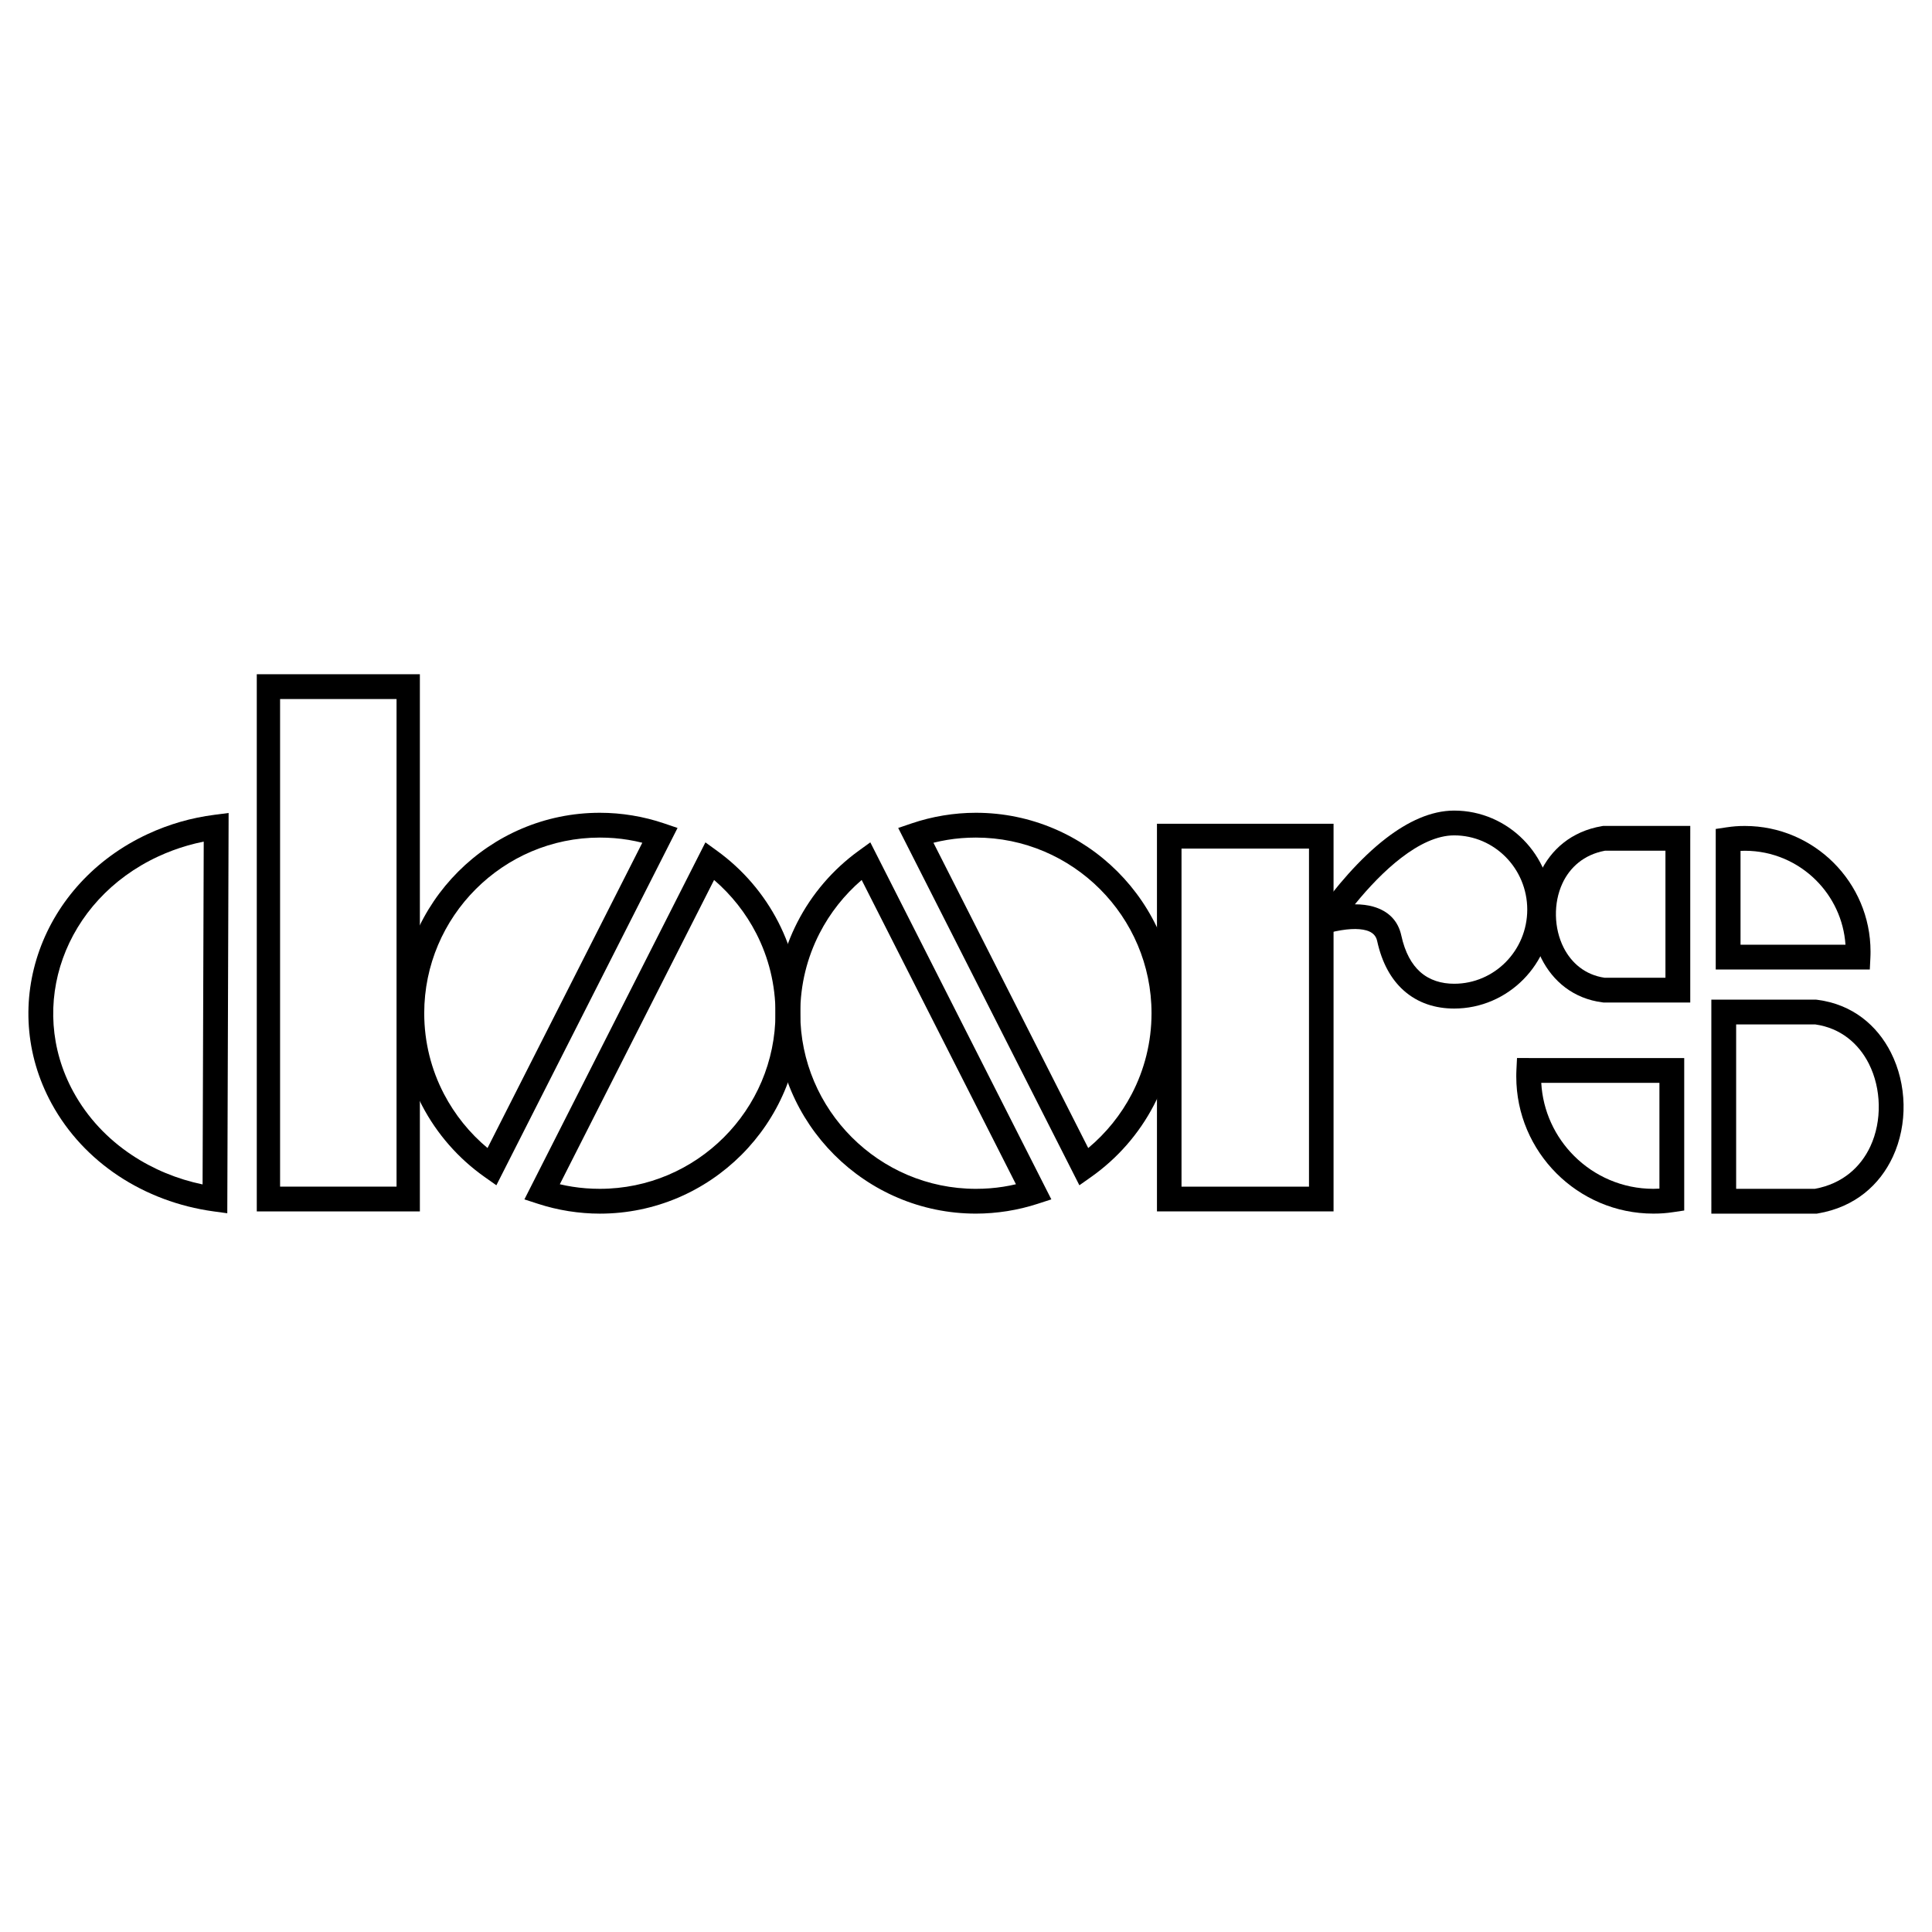 <?xml version="1.0" encoding="utf-8"?>
<!-- Generator: Adobe Illustrator 13.0.0, SVG Export Plug-In . SVG Version: 6.00 Build 14948)  -->
<!DOCTYPE svg PUBLIC "-//W3C//DTD SVG 1.0//EN" "http://www.w3.org/TR/2001/REC-SVG-20010904/DTD/svg10.dtd">
<svg version="1.0" id="Layer_1" xmlns="http://www.w3.org/2000/svg" xmlns:xlink="http://www.w3.org/1999/xlink" x="0px" y="0px"
	 width="192.756px" height="192.756px" viewBox="0 0 192.756 192.756" enable-background="new 0 0 192.756 192.756"
	 xml:space="preserve">
<g>
	<polygon fill-rule="evenodd" clip-rule="evenodd" fill="#FFFFFF" points="0,0 192.756,0 192.756,192.756 0,192.756 0,0 	"/>
	<path d="M26.782,67.269h13.946h1.163v1.237v51.121v1.236h-1.163H26.782h-1.163v-1.236V68.506v-1.237H26.782L26.782,67.269z
		 M39.564,69.743h-11.62v48.647h11.62V69.743L39.564,69.743z"/>
	<path d="M116.655,82.188h15.169h1.225v1.237v36.202v1.236h-1.225h-15.169h-1.225v-1.236V83.425v-1.237H116.655L116.655,82.188z
		 M130.599,84.663H117.88v33.728h12.719V84.663L130.599,84.663z"/>
	<path d="M107.043,116.98L90.257,83.873l-0.643-1.267l1.348-0.458c1.013-0.344,2.068-0.609,3.156-0.789
		c1.07-0.176,2.155-0.268,3.247-0.268c5.507,0,10.506,2.245,14.128,5.867s5.867,8.622,5.867,14.129c0,3.307-0.811,6.432-2.244,9.188
		c-1.485,2.855-3.644,5.312-6.262,7.158l-1.165,0.822L107.043,116.98L107.043,116.98z M93.13,84.082l15.443,30.459
		c1.783-1.49,3.269-3.326,4.351-5.406c1.254-2.41,1.964-5.148,1.964-8.047c0-4.825-1.969-9.206-5.143-12.38
		s-7.555-5.143-12.379-5.143c-0.983,0-1.936,0.078-2.851,0.229C94.048,83.872,93.586,83.967,93.13,84.082L93.13,84.082z
		 M87.489,85.336l16.753,33.042l0.651,1.283l-1.371,0.445c-0.972,0.316-1.987,0.561-3.04,0.729
		c-1.035,0.162-2.077,0.248-3.117,0.248c-5.507,0-10.507-2.246-14.129-5.867c-3.622-3.623-5.868-8.621-5.868-14.129
		c0-3.262,0.788-6.346,2.184-9.071c1.449-2.83,3.553-5.273,6.109-7.125l1.171-0.849L87.489,85.336L87.489,85.336z M101.36,118.152
		L85.969,87.796c-1.728,1.484-3.166,3.298-4.212,5.342c-1.223,2.388-1.913,5.09-1.913,7.95c0,4.824,1.968,9.205,5.143,12.379
		c3.174,3.174,7.555,5.143,12.379,5.143c0.951,0,1.866-0.072,2.74-0.211C100.526,118.334,100.945,118.25,101.36,118.152
		L101.36,118.152z"/>
	<path d="M48.64,114.539l15.443-30.458c-0.456-0.114-0.918-0.21-1.385-0.287c-0.915-0.151-1.867-0.229-2.851-0.229
		c-4.824,0-9.205,1.968-12.379,5.143c-3.175,3.174-5.143,7.555-5.143,12.38c0,2.898,0.709,5.637,1.964,8.047
		C45.372,111.213,46.857,113.051,48.64,114.539L48.64,114.539z M66.956,83.873L50.17,116.98l-0.647,1.275l-1.165-0.822
		c-2.619-1.846-4.776-4.303-6.262-7.158c-1.434-2.756-2.245-5.881-2.245-9.188c0-5.508,2.246-10.507,5.868-14.129
		s8.621-5.867,14.128-5.867c1.092,0,2.178,0.091,3.248,0.268c1.088,0.179,2.143,0.445,3.156,0.789l1.348,0.458L66.956,83.873
		L66.956,83.873z M71.244,87.795l-15.391,30.357c0.416,0.098,0.833,0.182,1.255,0.246c0.874,0.139,1.789,0.211,2.739,0.211
		c4.825,0,9.206-1.969,12.38-5.143s5.142-7.555,5.142-12.379c0-2.859-0.69-5.562-1.913-7.95
		C74.409,91.094,72.972,89.28,71.244,87.795L71.244,87.795z M52.971,118.379l16.753-33.042l0.656-1.293l1.171,0.849
		c2.557,1.853,4.661,4.295,6.11,7.125c1.396,2.725,2.184,5.809,2.184,9.071c0,5.508-2.246,10.506-5.867,14.129
		c-3.622,3.621-8.622,5.867-14.129,5.867c-1.04,0-2.081-0.086-3.116-0.248c-1.053-0.168-2.069-0.412-3.041-0.729l-1.371-0.445
		L52.971,118.379L52.971,118.379z"/>
	<path d="M20.212,118.17l0.114-34.203c-0.546,0.11-1.096,0.244-1.646,0.403c-0.984,0.284-1.953,0.644-2.896,1.081
		c-4.69,2.175-7.983,5.906-9.512,10.169c-1.521,4.245-1.294,9.02,1.046,13.309c1.412,2.588,3.439,4.717,5.839,6.312
		C15.276,116.65,17.683,117.645,20.212,118.17L20.212,118.17z M22.805,82.513l-0.124,37.12l-0.005,1.414l-1.396-0.191
		c-3.41-0.469-6.674-1.686-9.487-3.555c-2.723-1.811-5.027-4.236-6.641-7.191c-2.697-4.941-2.96-10.439-1.21-15.32
		c1.744-4.863,5.485-9.112,10.806-11.581c1.067-0.495,2.156-0.899,3.254-1.216c1.108-0.319,2.249-0.553,3.411-0.702l1.396-0.18
		L22.805,82.513L22.805,82.513z"/>
	<path d="M185.371,96.729h-12.955h-1.237v-1.237V83.769v-1.064l1.059-0.159c0.343-0.051,0.652-0.087,0.927-0.108
		c0.276-0.021,0.585-0.031,0.926-0.031c3.452,0,6.586,1.407,8.855,3.677c2.27,2.27,3.677,5.403,3.677,8.855
		c0,0.113-0.001,0.215-0.003,0.307c-0.004,0.132-0.007,0.234-0.011,0.304l-0.058,1.179H185.371L185.371,96.729z M173.653,94.255
		h10.471c-0.169-2.498-1.258-4.751-2.929-6.422c-1.821-1.822-4.336-2.952-7.105-2.952c-0.135,0-0.281,0.004-0.437,0.012V94.255
		L173.653,94.255z"/>
	<path d="M152.532,105.562h14.266h1.237v1.236v12.91v1.064l-1.059,0.158c-0.373,0.057-0.709,0.096-1.006,0.117
		c-0.305,0.023-0.644,0.035-1.016,0.035c-3.767,0-7.186-1.537-9.663-4.014c-2.477-2.477-4.012-5.895-4.012-9.662
		c0-0.119,0.001-0.23,0.003-0.33c0.004-0.143,0.008-0.252,0.012-0.336l0.058-1.18H152.532L152.532,105.562z M165.561,108.037
		h-11.789c0.158,2.834,1.38,5.395,3.271,7.285c2.029,2.029,4.829,3.287,7.913,3.287c0.187,0,0.389-0.006,0.605-0.02V108.037
		L165.561,108.037z"/>
	<path d="M170.741,119.846v-18.873v-1.236h1.237h9.187h0.042l0.113,0.014c3.496,0.449,5.965,2.543,7.34,5.268
		c0.799,1.582,1.223,3.371,1.259,5.162c0.036,1.793-0.315,3.605-1.069,5.229c-1.301,2.801-3.771,5.027-7.481,5.656l-0.114,0.02
		h-0.089h-9.187h-1.237V119.846L170.741,119.846z M173.216,102.209v16.4h7.856c2.742-0.5,4.57-2.158,5.535-4.236
		c0.591-1.271,0.866-2.709,0.837-4.145c-0.028-1.438-0.361-2.859-0.987-4.1c-1.015-2.01-2.812-3.559-5.341-3.92H173.216
		L173.216,102.209z"/>
	<path d="M168.637,83.64v15.144v1.238h-1.237h-7.371h-0.042l-0.113-0.016c-2.895-0.371-4.939-2.104-6.076-4.358
		c-0.658-1.303-1.008-2.775-1.037-4.247c-0.029-1.474,0.261-2.964,0.881-4.302c1.075-2.315,3.118-4.156,6.185-4.676l0.114-0.02
		h0.089h7.371h1.237V83.64L168.637,83.64z M166.162,97.547v-12.67h-6.039c-2.101,0.391-3.5,1.664-4.239,3.256
		c-0.458,0.987-0.672,2.103-0.649,3.219c0.022,1.119,0.281,2.223,0.766,3.185c0.777,1.539,2.149,2.728,4.077,3.011H166.162
		L166.162,97.547z"/>
	<path d="M145.082,80.872c2.69,0,5.134,1.113,6.905,2.907c1.766,1.789,2.86,4.254,2.86,6.969c0,2.714-1.095,5.18-2.86,6.969
		c-1.771,1.793-4.215,2.906-6.905,2.906c-1.854,0-3.616-0.535-5.04-1.807c-1.219-1.088-2.159-2.699-2.648-4.955
		c-0.111-0.512-0.472-0.865-1.064-1.033c-0.839-0.237-2.056-0.178-3.635,0.214l-1.3-1.914c1.799-2.538,4.23-5.45,6.908-7.506
		C140.443,81.98,142.756,80.872,145.082,80.872L145.082,80.872z M150.229,85.509c-1.318-1.335-3.139-2.163-5.146-2.163
		c-1.721,0-3.54,0.903-5.281,2.239c-1.67,1.282-3.252,2.952-4.624,4.639c0.679,0,1.286,0.077,1.819,0.227
		c1.543,0.437,2.495,1.424,2.813,2.889c0.368,1.697,1.035,2.873,1.885,3.631c0.93,0.828,2.117,1.178,3.388,1.178
		c2.008,0,3.828-0.828,5.146-2.162c1.324-1.342,2.145-3.195,2.145-5.239C152.373,88.704,151.552,86.85,150.229,85.509
		L150.229,85.509z"/>
</g>
</svg>
